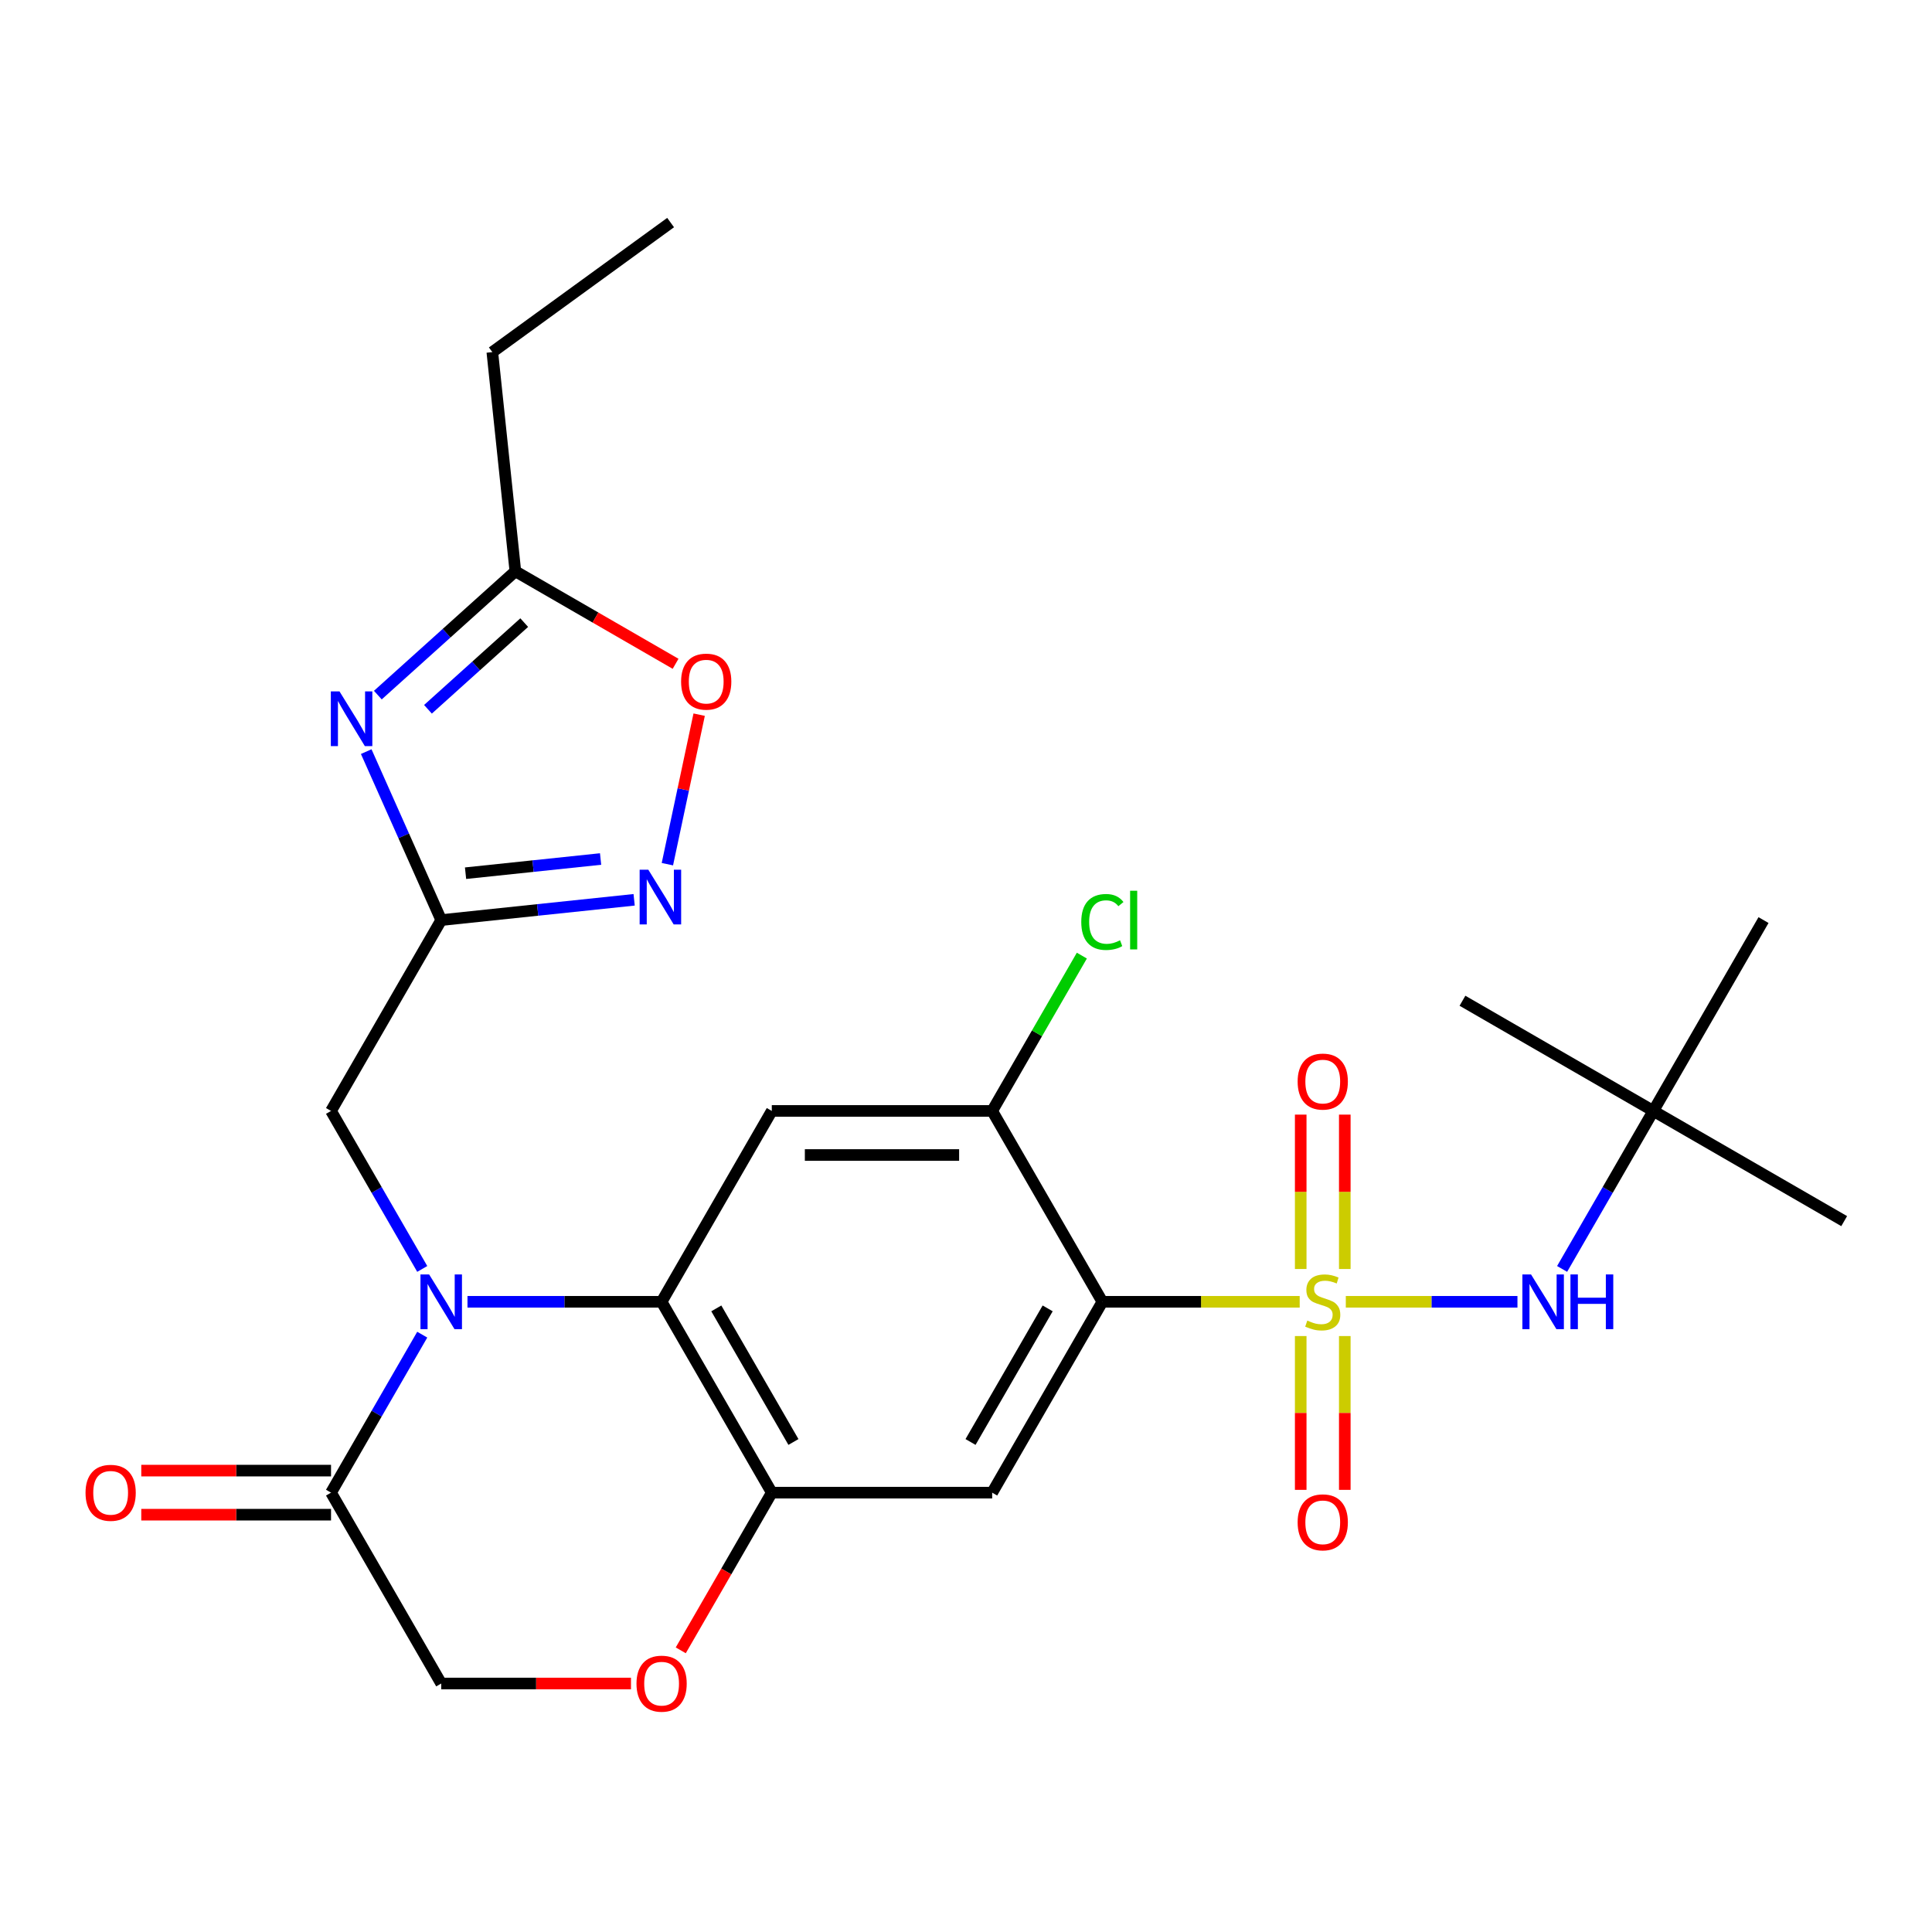 <?xml version='1.0' encoding='iso-8859-1'?>
<svg version='1.1' baseProfile='full'
              xmlns='http://www.w3.org/2000/svg'
                      xmlns:rdkit='http://www.rdkit.org/xml'
                      xmlns:xlink='http://www.w3.org/1999/xlink'
                  xml:space='preserve'
width='1000px' height='1000px' viewBox='0 0 1000 1000'>
<!-- END OF HEADER -->
<rect style='opacity:1.0;fill:#FFFFFF;stroke:none' width='1000' height='1000' x='0' y='0'> </rect>
<path class='bond-0' d='M 672.722,673.806 L 621.653,673.806' style='fill:none;fill-rule:evenodd;stroke:#CCCC00;stroke-width:6px;stroke-linecap:butt;stroke-linejoin:miter;stroke-opacity:1' />
<path class='bond-0' d='M 621.653,673.806 L 570.584,673.806' style='fill:none;fill-rule:evenodd;stroke:#000000;stroke-width:6px;stroke-linecap:butt;stroke-linejoin:miter;stroke-opacity:1' />
<path class='bond-11' d='M 696.586,673.806 L 741.008,673.806' style='fill:none;fill-rule:evenodd;stroke:#CCCC00;stroke-width:6px;stroke-linecap:butt;stroke-linejoin:miter;stroke-opacity:1' />
<path class='bond-11' d='M 741.008,673.806 L 785.43,673.806' style='fill:none;fill-rule:evenodd;stroke:#0000FF;stroke-width:6px;stroke-linecap:butt;stroke-linejoin:miter;stroke-opacity:1' />
<path class='bond-16' d='M 673.247,691.538 L 673.247,731.343' style='fill:none;fill-rule:evenodd;stroke:#CCCC00;stroke-width:6px;stroke-linecap:butt;stroke-linejoin:miter;stroke-opacity:1' />
<path class='bond-16' d='M 673.247,731.343 L 673.247,771.147' style='fill:none;fill-rule:evenodd;stroke:#FF0000;stroke-width:6px;stroke-linecap:butt;stroke-linejoin:miter;stroke-opacity:1' />
<path class='bond-16' d='M 696.061,691.538 L 696.061,731.343' style='fill:none;fill-rule:evenodd;stroke:#CCCC00;stroke-width:6px;stroke-linecap:butt;stroke-linejoin:miter;stroke-opacity:1' />
<path class='bond-16' d='M 696.061,731.343 L 696.061,771.147' style='fill:none;fill-rule:evenodd;stroke:#FF0000;stroke-width:6px;stroke-linecap:butt;stroke-linejoin:miter;stroke-opacity:1' />
<path class='bond-17' d='M 696.061,656.835 L 696.061,616.879' style='fill:none;fill-rule:evenodd;stroke:#CCCC00;stroke-width:6px;stroke-linecap:butt;stroke-linejoin:miter;stroke-opacity:1' />
<path class='bond-17' d='M 696.061,616.879 L 696.061,576.924' style='fill:none;fill-rule:evenodd;stroke:#FF0000;stroke-width:6px;stroke-linecap:butt;stroke-linejoin:miter;stroke-opacity:1' />
<path class='bond-17' d='M 673.247,656.835 L 673.247,616.879' style='fill:none;fill-rule:evenodd;stroke:#CCCC00;stroke-width:6px;stroke-linecap:butt;stroke-linejoin:miter;stroke-opacity:1' />
<path class='bond-17' d='M 673.247,616.879 L 673.247,576.924' style='fill:none;fill-rule:evenodd;stroke:#FF0000;stroke-width:6px;stroke-linecap:butt;stroke-linejoin:miter;stroke-opacity:1' />
<path class='bond-5' d='M 570.584,673.806 L 513.549,772.593' style='fill:none;fill-rule:evenodd;stroke:#000000;stroke-width:6px;stroke-linecap:butt;stroke-linejoin:miter;stroke-opacity:1' />
<path class='bond-5' d='M 542.271,677.217 L 502.347,746.368' style='fill:none;fill-rule:evenodd;stroke:#000000;stroke-width:6px;stroke-linecap:butt;stroke-linejoin:miter;stroke-opacity:1' />
<path class='bond-10' d='M 570.584,673.806 L 513.549,575.019' style='fill:none;fill-rule:evenodd;stroke:#000000;stroke-width:6px;stroke-linecap:butt;stroke-linejoin:miter;stroke-opacity:1' />
<path class='bond-1' d='M 241.967,673.806 L 292.206,673.806' style='fill:none;fill-rule:evenodd;stroke:#0000FF;stroke-width:6px;stroke-linecap:butt;stroke-linejoin:miter;stroke-opacity:1' />
<path class='bond-1' d='M 292.206,673.806 L 342.445,673.806' style='fill:none;fill-rule:evenodd;stroke:#000000;stroke-width:6px;stroke-linecap:butt;stroke-linejoin:miter;stroke-opacity:1' />
<path class='bond-9' d='M 218.553,690.818 L 194.947,731.706' style='fill:none;fill-rule:evenodd;stroke:#0000FF;stroke-width:6px;stroke-linecap:butt;stroke-linejoin:miter;stroke-opacity:1' />
<path class='bond-9' d='M 194.947,731.706 L 171.34,772.593' style='fill:none;fill-rule:evenodd;stroke:#000000;stroke-width:6px;stroke-linecap:butt;stroke-linejoin:miter;stroke-opacity:1' />
<path class='bond-15' d='M 218.553,656.795 L 194.947,615.907' style='fill:none;fill-rule:evenodd;stroke:#0000FF;stroke-width:6px;stroke-linecap:butt;stroke-linejoin:miter;stroke-opacity:1' />
<path class='bond-15' d='M 194.947,615.907 L 171.34,575.019' style='fill:none;fill-rule:evenodd;stroke:#000000;stroke-width:6px;stroke-linecap:butt;stroke-linejoin:miter;stroke-opacity:1' />
<path class='bond-2' d='M 342.445,673.806 L 399.48,575.019' style='fill:none;fill-rule:evenodd;stroke:#000000;stroke-width:6px;stroke-linecap:butt;stroke-linejoin:miter;stroke-opacity:1' />
<path class='bond-27' d='M 342.445,673.806 L 399.48,772.593' style='fill:none;fill-rule:evenodd;stroke:#000000;stroke-width:6px;stroke-linecap:butt;stroke-linejoin:miter;stroke-opacity:1' />
<path class='bond-27' d='M 370.758,677.217 L 410.682,746.368' style='fill:none;fill-rule:evenodd;stroke:#000000;stroke-width:6px;stroke-linecap:butt;stroke-linejoin:miter;stroke-opacity:1' />
<path class='bond-3' d='M 189.553,389.036 L 208.964,432.634' style='fill:none;fill-rule:evenodd;stroke:#0000FF;stroke-width:6px;stroke-linecap:butt;stroke-linejoin:miter;stroke-opacity:1' />
<path class='bond-3' d='M 208.964,432.634 L 228.375,476.232' style='fill:none;fill-rule:evenodd;stroke:#000000;stroke-width:6px;stroke-linecap:butt;stroke-linejoin:miter;stroke-opacity:1' />
<path class='bond-12' d='M 195.571,359.786 L 231.16,327.741' style='fill:none;fill-rule:evenodd;stroke:#0000FF;stroke-width:6px;stroke-linecap:butt;stroke-linejoin:miter;stroke-opacity:1' />
<path class='bond-12' d='M 231.16,327.741 L 266.749,295.697' style='fill:none;fill-rule:evenodd;stroke:#000000;stroke-width:6px;stroke-linecap:butt;stroke-linejoin:miter;stroke-opacity:1' />
<path class='bond-12' d='M 221.513,367.127 L 246.425,344.695' style='fill:none;fill-rule:evenodd;stroke:#0000FF;stroke-width:6px;stroke-linecap:butt;stroke-linejoin:miter;stroke-opacity:1' />
<path class='bond-12' d='M 246.425,344.695 L 271.338,322.264' style='fill:none;fill-rule:evenodd;stroke:#000000;stroke-width:6px;stroke-linecap:butt;stroke-linejoin:miter;stroke-opacity:1' />
<path class='bond-4' d='M 228.375,476.232 L 171.34,575.019' style='fill:none;fill-rule:evenodd;stroke:#000000;stroke-width:6px;stroke-linecap:butt;stroke-linejoin:miter;stroke-opacity:1' />
<path class='bond-7' d='M 228.375,476.232 L 278.302,470.984' style='fill:none;fill-rule:evenodd;stroke:#000000;stroke-width:6px;stroke-linecap:butt;stroke-linejoin:miter;stroke-opacity:1' />
<path class='bond-7' d='M 278.302,470.984 L 328.228,465.737' style='fill:none;fill-rule:evenodd;stroke:#0000FF;stroke-width:6px;stroke-linecap:butt;stroke-linejoin:miter;stroke-opacity:1' />
<path class='bond-7' d='M 240.968,451.969 L 275.917,448.295' style='fill:none;fill-rule:evenodd;stroke:#000000;stroke-width:6px;stroke-linecap:butt;stroke-linejoin:miter;stroke-opacity:1' />
<path class='bond-7' d='M 275.917,448.295 L 310.866,444.622' style='fill:none;fill-rule:evenodd;stroke:#0000FF;stroke-width:6px;stroke-linecap:butt;stroke-linejoin:miter;stroke-opacity:1' />
<path class='bond-6' d='M 513.549,772.593 L 399.48,772.593' style='fill:none;fill-rule:evenodd;stroke:#000000;stroke-width:6px;stroke-linecap:butt;stroke-linejoin:miter;stroke-opacity:1' />
<path class='bond-13' d='M 399.48,772.593 L 375.919,813.401' style='fill:none;fill-rule:evenodd;stroke:#000000;stroke-width:6px;stroke-linecap:butt;stroke-linejoin:miter;stroke-opacity:1' />
<path class='bond-13' d='M 375.919,813.401 L 352.359,854.209' style='fill:none;fill-rule:evenodd;stroke:#FF0000;stroke-width:6px;stroke-linecap:butt;stroke-linejoin:miter;stroke-opacity:1' />
<path class='bond-14' d='M 345.436,447.297 L 353.661,408.602' style='fill:none;fill-rule:evenodd;stroke:#0000FF;stroke-width:6px;stroke-linecap:butt;stroke-linejoin:miter;stroke-opacity:1' />
<path class='bond-14' d='M 353.661,408.602 L 361.885,369.908' style='fill:none;fill-rule:evenodd;stroke:#FF0000;stroke-width:6px;stroke-linecap:butt;stroke-linejoin:miter;stroke-opacity:1' />
<path class='bond-8' d='M 399.48,575.019 L 513.549,575.019' style='fill:none;fill-rule:evenodd;stroke:#000000;stroke-width:6px;stroke-linecap:butt;stroke-linejoin:miter;stroke-opacity:1' />
<path class='bond-8' d='M 416.59,597.833 L 496.439,597.833' style='fill:none;fill-rule:evenodd;stroke:#000000;stroke-width:6px;stroke-linecap:butt;stroke-linejoin:miter;stroke-opacity:1' />
<path class='bond-19' d='M 171.34,761.187 L 122.231,761.187' style='fill:none;fill-rule:evenodd;stroke:#000000;stroke-width:6px;stroke-linecap:butt;stroke-linejoin:miter;stroke-opacity:1' />
<path class='bond-19' d='M 122.231,761.187 L 73.123,761.187' style='fill:none;fill-rule:evenodd;stroke:#FF0000;stroke-width:6px;stroke-linecap:butt;stroke-linejoin:miter;stroke-opacity:1' />
<path class='bond-19' d='M 171.34,784 L 122.231,784' style='fill:none;fill-rule:evenodd;stroke:#000000;stroke-width:6px;stroke-linecap:butt;stroke-linejoin:miter;stroke-opacity:1' />
<path class='bond-19' d='M 122.231,784 L 73.123,784' style='fill:none;fill-rule:evenodd;stroke:#FF0000;stroke-width:6px;stroke-linecap:butt;stroke-linejoin:miter;stroke-opacity:1' />
<path class='bond-28' d='M 171.34,772.593 L 228.375,871.381' style='fill:none;fill-rule:evenodd;stroke:#000000;stroke-width:6px;stroke-linecap:butt;stroke-linejoin:miter;stroke-opacity:1' />
<path class='bond-21' d='M 513.549,575.019 L 536.757,534.821' style='fill:none;fill-rule:evenodd;stroke:#000000;stroke-width:6px;stroke-linecap:butt;stroke-linejoin:miter;stroke-opacity:1' />
<path class='bond-21' d='M 536.757,534.821 L 559.966,494.624' style='fill:none;fill-rule:evenodd;stroke:#00CC00;stroke-width:6px;stroke-linecap:butt;stroke-linejoin:miter;stroke-opacity:1' />
<path class='bond-20' d='M 808.545,656.795 L 832.152,615.907' style='fill:none;fill-rule:evenodd;stroke:#0000FF;stroke-width:6px;stroke-linecap:butt;stroke-linejoin:miter;stroke-opacity:1' />
<path class='bond-20' d='M 832.152,615.907 L 855.758,575.019' style='fill:none;fill-rule:evenodd;stroke:#000000;stroke-width:6px;stroke-linecap:butt;stroke-linejoin:miter;stroke-opacity:1' />
<path class='bond-22' d='M 266.749,295.697 L 254.826,182.252' style='fill:none;fill-rule:evenodd;stroke:#000000;stroke-width:6px;stroke-linecap:butt;stroke-linejoin:miter;stroke-opacity:1' />
<path class='bond-29' d='M 266.749,295.697 L 308.217,319.638' style='fill:none;fill-rule:evenodd;stroke:#000000;stroke-width:6px;stroke-linecap:butt;stroke-linejoin:miter;stroke-opacity:1' />
<path class='bond-29' d='M 308.217,319.638 L 349.685,343.579' style='fill:none;fill-rule:evenodd;stroke:#FF0000;stroke-width:6px;stroke-linecap:butt;stroke-linejoin:miter;stroke-opacity:1' />
<path class='bond-18' d='M 326.593,871.381 L 277.484,871.381' style='fill:none;fill-rule:evenodd;stroke:#FF0000;stroke-width:6px;stroke-linecap:butt;stroke-linejoin:miter;stroke-opacity:1' />
<path class='bond-18' d='M 277.484,871.381 L 228.375,871.381' style='fill:none;fill-rule:evenodd;stroke:#000000;stroke-width:6px;stroke-linecap:butt;stroke-linejoin:miter;stroke-opacity:1' />
<path class='bond-23' d='M 855.758,575.019 L 954.545,632.054' style='fill:none;fill-rule:evenodd;stroke:#000000;stroke-width:6px;stroke-linecap:butt;stroke-linejoin:miter;stroke-opacity:1' />
<path class='bond-24' d='M 855.758,575.019 L 756.971,517.984' style='fill:none;fill-rule:evenodd;stroke:#000000;stroke-width:6px;stroke-linecap:butt;stroke-linejoin:miter;stroke-opacity:1' />
<path class='bond-25' d='M 855.758,575.019 L 912.793,476.232' style='fill:none;fill-rule:evenodd;stroke:#000000;stroke-width:6px;stroke-linecap:butt;stroke-linejoin:miter;stroke-opacity:1' />
<path class='bond-26' d='M 254.826,182.252 L 347.11,115.203' style='fill:none;fill-rule:evenodd;stroke:#000000;stroke-width:6px;stroke-linecap:butt;stroke-linejoin:miter;stroke-opacity:1' />
<path  class='atom-0' d='M 676.654 683.526
Q 676.974 683.646, 678.294 684.206
Q 679.614 684.766, 681.054 685.126
Q 682.534 685.446, 683.974 685.446
Q 686.654 685.446, 688.214 684.166
Q 689.774 682.846, 689.774 680.566
Q 689.774 679.006, 688.974 678.046
Q 688.214 677.086, 687.014 676.566
Q 685.814 676.046, 683.814 675.446
Q 681.294 674.686, 679.774 673.966
Q 678.294 673.246, 677.214 671.726
Q 676.174 670.206, 676.174 667.646
Q 676.174 664.086, 678.574 661.886
Q 681.014 659.686, 685.814 659.686
Q 689.094 659.686, 692.814 661.246
L 691.894 664.326
Q 688.494 662.926, 685.934 662.926
Q 683.174 662.926, 681.654 664.086
Q 680.134 665.206, 680.174 667.166
Q 680.174 668.686, 680.934 669.606
Q 681.734 670.526, 682.854 671.046
Q 684.014 671.566, 685.934 672.166
Q 688.494 672.966, 690.014 673.766
Q 691.534 674.566, 692.614 676.206
Q 693.734 677.806, 693.734 680.566
Q 693.734 684.486, 691.094 686.606
Q 688.494 688.686, 684.134 688.686
Q 681.614 688.686, 679.694 688.126
Q 677.814 687.606, 675.574 686.686
L 676.654 683.526
' fill='#CCCC00'/>
<path  class='atom-2' d='M 222.115 659.646
L 231.395 674.646
Q 232.315 676.126, 233.795 678.806
Q 235.275 681.486, 235.355 681.646
L 235.355 659.646
L 239.115 659.646
L 239.115 687.966
L 235.235 687.966
L 225.275 671.566
Q 224.115 669.646, 222.875 667.446
Q 221.675 665.246, 221.315 664.566
L 221.315 687.966
L 217.635 687.966
L 217.635 659.646
L 222.115 659.646
' fill='#0000FF'/>
<path  class='atom-4' d='M 175.719 357.864
L 184.999 372.864
Q 185.919 374.344, 187.399 377.024
Q 188.879 379.704, 188.959 379.864
L 188.959 357.864
L 192.719 357.864
L 192.719 386.184
L 188.839 386.184
L 178.879 369.784
Q 177.719 367.864, 176.479 365.664
Q 175.279 363.464, 174.919 362.784
L 174.919 386.184
L 171.239 386.184
L 171.239 357.864
L 175.719 357.864
' fill='#0000FF'/>
<path  class='atom-8' d='M 335.56 450.148
L 344.84 465.148
Q 345.76 466.628, 347.24 469.308
Q 348.72 471.988, 348.8 472.148
L 348.8 450.148
L 352.56 450.148
L 352.56 478.468
L 348.68 478.468
L 338.72 462.068
Q 337.56 460.148, 336.32 457.948
Q 335.12 455.748, 334.76 455.068
L 334.76 478.468
L 331.08 478.468
L 331.08 450.148
L 335.56 450.148
' fill='#0000FF'/>
<path  class='atom-12' d='M 792.463 659.646
L 801.743 674.646
Q 802.663 676.126, 804.143 678.806
Q 805.623 681.486, 805.703 681.646
L 805.703 659.646
L 809.463 659.646
L 809.463 687.966
L 805.583 687.966
L 795.623 671.566
Q 794.463 669.646, 793.223 667.446
Q 792.023 665.246, 791.663 664.566
L 791.663 687.966
L 787.983 687.966
L 787.983 659.646
L 792.463 659.646
' fill='#0000FF'/>
<path  class='atom-12' d='M 812.863 659.646
L 816.703 659.646
L 816.703 671.686
L 831.183 671.686
L 831.183 659.646
L 835.023 659.646
L 835.023 687.966
L 831.183 687.966
L 831.183 674.886
L 816.703 674.886
L 816.703 687.966
L 812.863 687.966
L 812.863 659.646
' fill='#0000FF'/>
<path  class='atom-14' d='M 329.445 871.461
Q 329.445 864.661, 332.805 860.861
Q 336.165 857.061, 342.445 857.061
Q 348.725 857.061, 352.085 860.861
Q 355.445 864.661, 355.445 871.461
Q 355.445 878.341, 352.045 882.261
Q 348.645 886.141, 342.445 886.141
Q 336.205 886.141, 332.805 882.261
Q 329.445 878.381, 329.445 871.461
M 342.445 882.941
Q 346.765 882.941, 349.085 880.061
Q 351.445 877.141, 351.445 871.461
Q 351.445 865.901, 349.085 863.101
Q 346.765 860.261, 342.445 860.261
Q 338.125 860.261, 335.765 863.061
Q 333.445 865.861, 333.445 871.461
Q 333.445 877.181, 335.765 880.061
Q 338.125 882.941, 342.445 882.941
' fill='#FF0000'/>
<path  class='atom-15' d='M 352.536 352.811
Q 352.536 346.011, 355.896 342.211
Q 359.256 338.411, 365.536 338.411
Q 371.816 338.411, 375.176 342.211
Q 378.536 346.011, 378.536 352.811
Q 378.536 359.691, 375.136 363.611
Q 371.736 367.491, 365.536 367.491
Q 359.296 367.491, 355.896 363.611
Q 352.536 359.731, 352.536 352.811
M 365.536 364.291
Q 369.856 364.291, 372.176 361.411
Q 374.536 358.491, 374.536 352.811
Q 374.536 347.251, 372.176 344.451
Q 369.856 341.611, 365.536 341.611
Q 361.216 341.611, 358.856 344.411
Q 356.536 347.211, 356.536 352.811
Q 356.536 358.531, 358.856 361.411
Q 361.216 364.291, 365.536 364.291
' fill='#FF0000'/>
<path  class='atom-17' d='M 671.654 787.956
Q 671.654 781.156, 675.014 777.356
Q 678.374 773.556, 684.654 773.556
Q 690.934 773.556, 694.294 777.356
Q 697.654 781.156, 697.654 787.956
Q 697.654 794.836, 694.254 798.756
Q 690.854 802.636, 684.654 802.636
Q 678.414 802.636, 675.014 798.756
Q 671.654 794.876, 671.654 787.956
M 684.654 799.436
Q 688.974 799.436, 691.294 796.556
Q 693.654 793.636, 693.654 787.956
Q 693.654 782.396, 691.294 779.596
Q 688.974 776.756, 684.654 776.756
Q 680.334 776.756, 677.974 779.556
Q 675.654 782.356, 675.654 787.956
Q 675.654 793.676, 677.974 796.556
Q 680.334 799.436, 684.654 799.436
' fill='#FF0000'/>
<path  class='atom-18' d='M 671.654 559.817
Q 671.654 553.017, 675.014 549.217
Q 678.374 545.417, 684.654 545.417
Q 690.934 545.417, 694.294 549.217
Q 697.654 553.017, 697.654 559.817
Q 697.654 566.697, 694.254 570.617
Q 690.854 574.497, 684.654 574.497
Q 678.414 574.497, 675.014 570.617
Q 671.654 566.737, 671.654 559.817
M 684.654 571.297
Q 688.974 571.297, 691.294 568.417
Q 693.654 565.497, 693.654 559.817
Q 693.654 554.257, 691.294 551.457
Q 688.974 548.617, 684.654 548.617
Q 680.334 548.617, 677.974 551.417
Q 675.654 554.217, 675.654 559.817
Q 675.654 565.537, 677.974 568.417
Q 680.334 571.297, 684.654 571.297
' fill='#FF0000'/>
<path  class='atom-20' d='M 44.271 772.673
Q 44.271 765.873, 47.631 762.073
Q 50.991 758.273, 57.271 758.273
Q 63.551 758.273, 66.911 762.073
Q 70.271 765.873, 70.271 772.673
Q 70.271 779.553, 66.871 783.473
Q 63.471 787.353, 57.271 787.353
Q 51.031 787.353, 47.631 783.473
Q 44.271 779.593, 44.271 772.673
M 57.271 784.153
Q 61.591 784.153, 63.911 781.273
Q 66.271 778.353, 66.271 772.673
Q 66.271 767.113, 63.911 764.313
Q 61.591 761.473, 57.271 761.473
Q 52.951 761.473, 50.591 764.273
Q 48.271 767.073, 48.271 772.673
Q 48.271 778.393, 50.591 781.273
Q 52.951 784.153, 57.271 784.153
' fill='#FF0000'/>
<path  class='atom-22' d='M 559.664 477.212
Q 559.664 470.172, 562.944 466.492
Q 566.264 462.772, 572.544 462.772
Q 578.384 462.772, 581.504 466.892
L 578.864 469.052
Q 576.584 466.052, 572.544 466.052
Q 568.264 466.052, 565.984 468.932
Q 563.744 471.772, 563.744 477.212
Q 563.744 482.812, 566.064 485.692
Q 568.424 488.572, 572.984 488.572
Q 576.104 488.572, 579.744 486.692
L 580.864 489.692
Q 579.384 490.652, 577.144 491.212
Q 574.904 491.772, 572.424 491.772
Q 566.264 491.772, 562.944 488.012
Q 559.664 484.252, 559.664 477.212
' fill='#00CC00'/>
<path  class='atom-22' d='M 584.944 461.052
L 588.624 461.052
L 588.624 491.412
L 584.944 491.412
L 584.944 461.052
' fill='#00CC00'/>
</svg>

